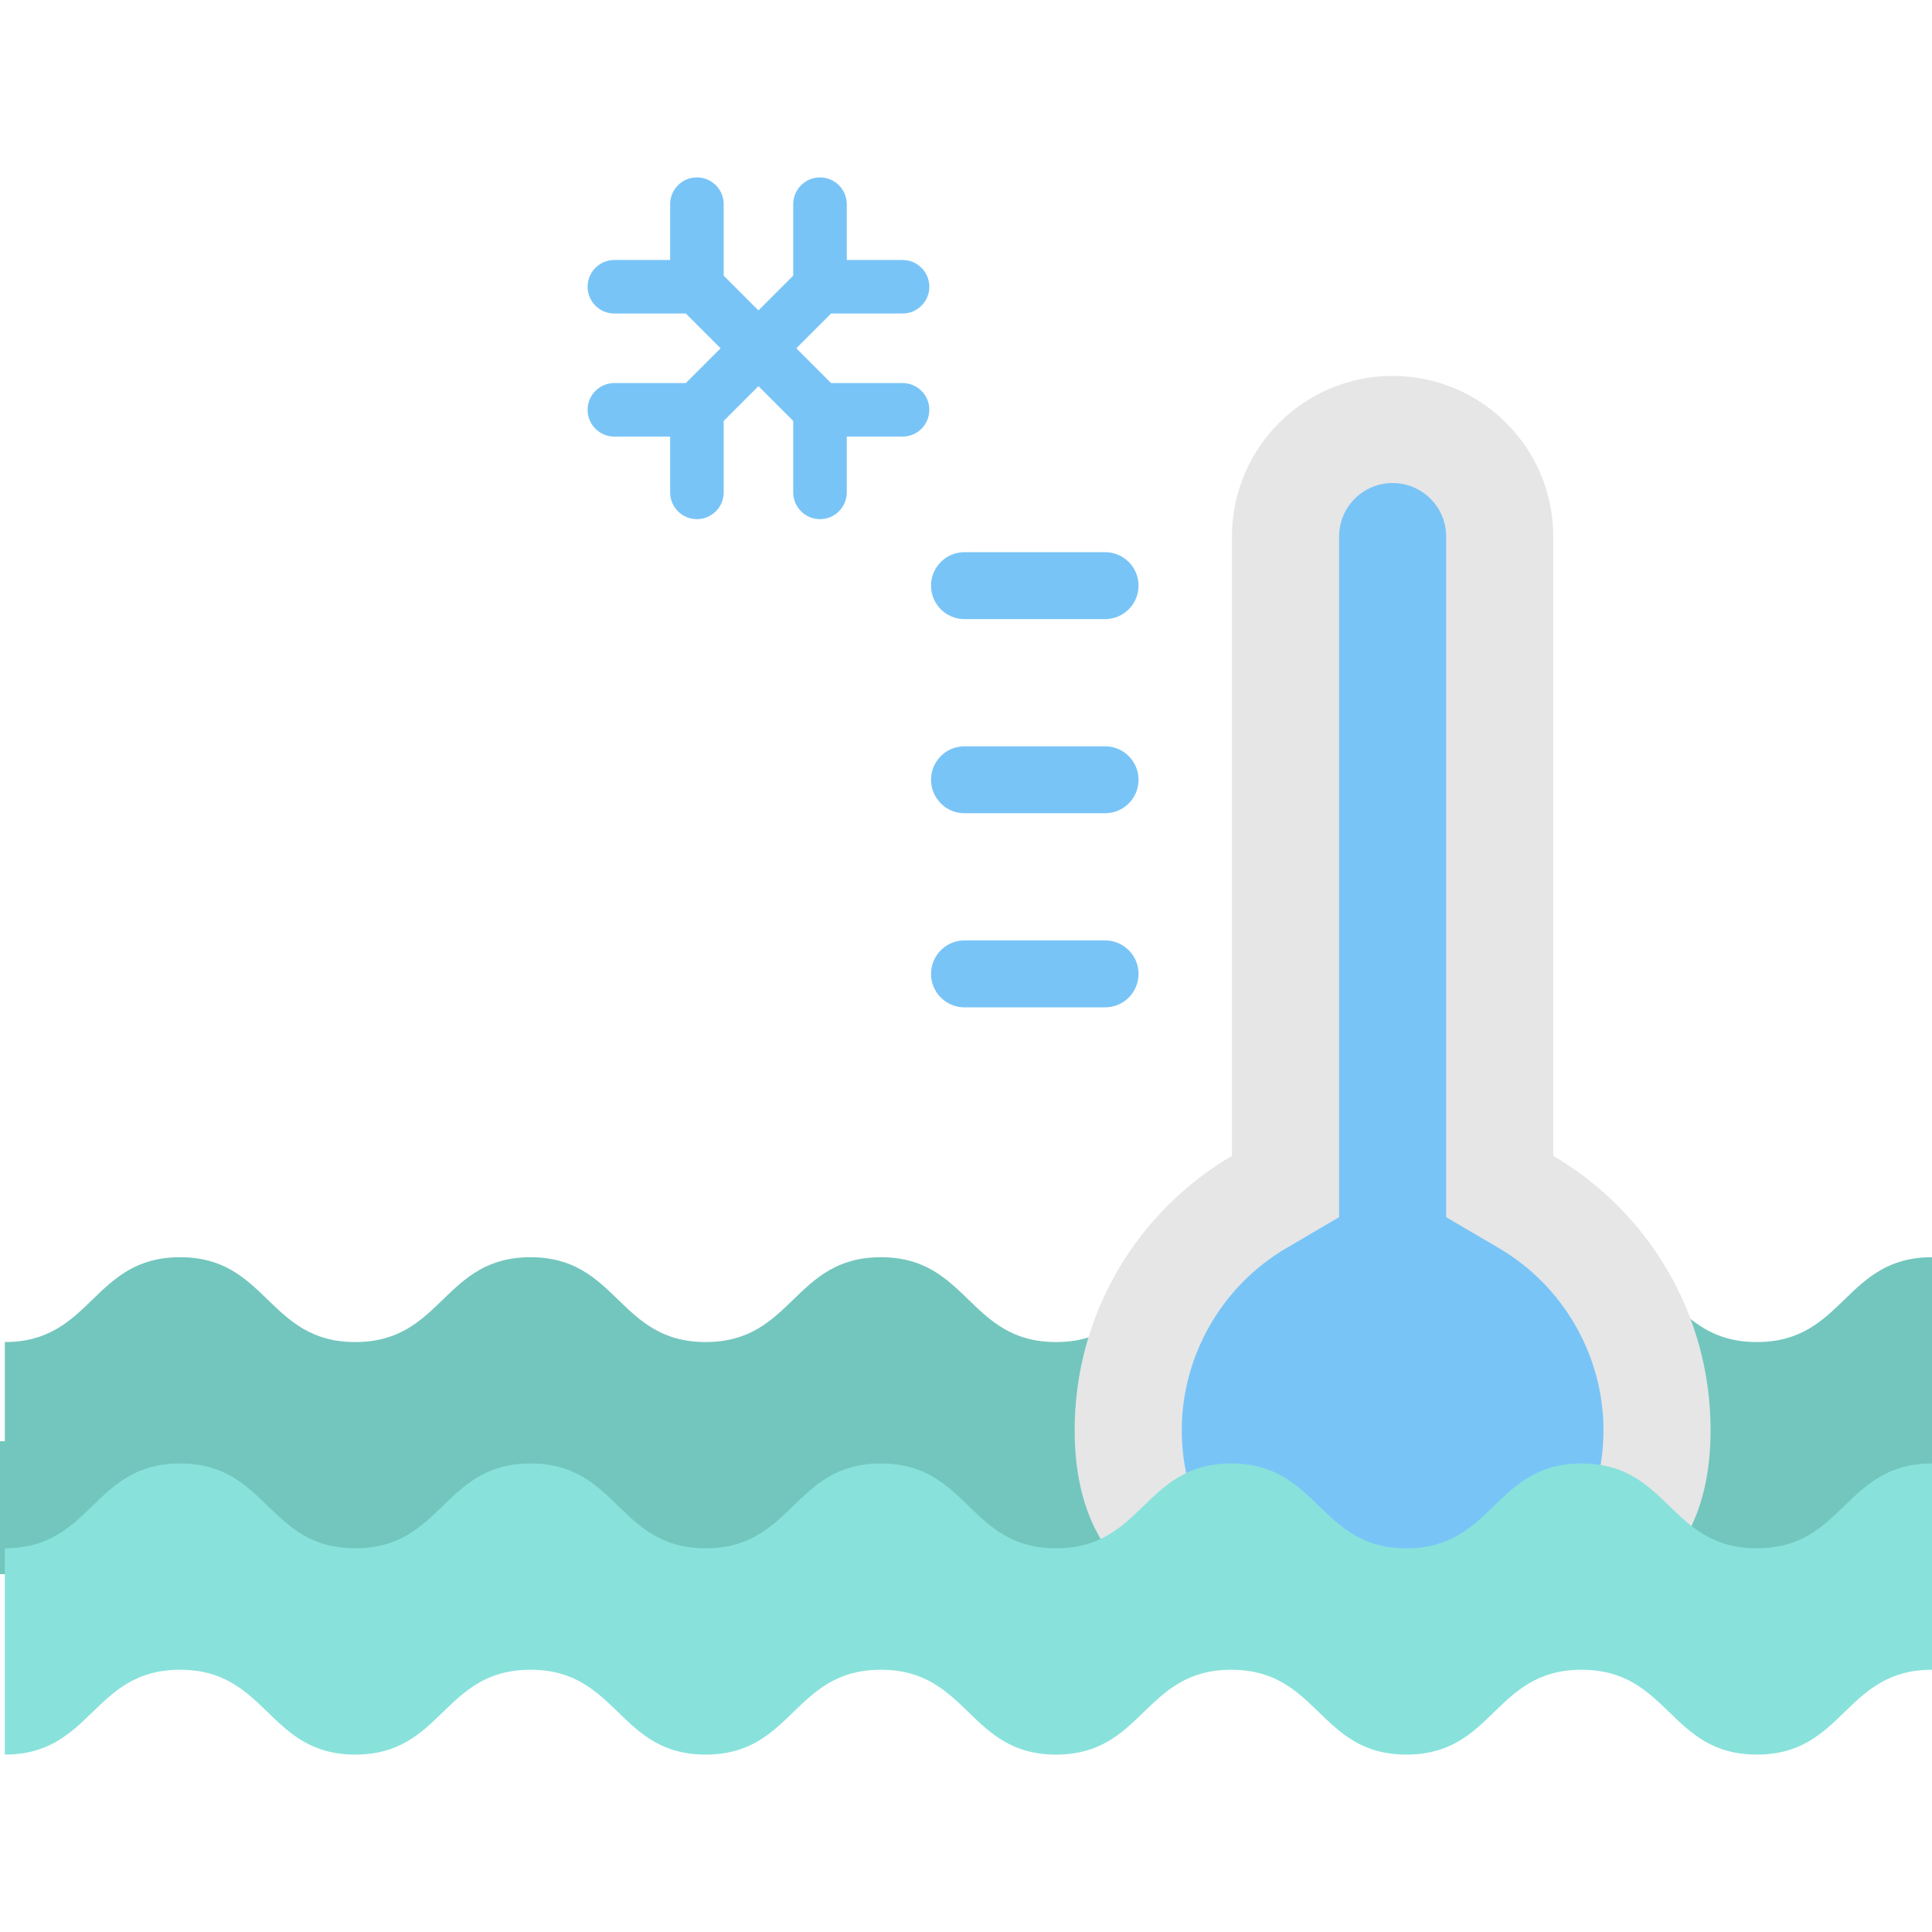 <?xml version="1.0" encoding="iso-8859-1"?>
<!-- Uploaded to: SVG Repo, www.svgrepo.com, Generator: SVG Repo Mixer Tools -->
<svg height="800px" width="800px" version="1.1" id="Layer_1" xmlns="http://www.w3.org/2000/svg" xmlns:xlink="http://www.w3.org/1999/xlink" 
	 viewBox="0 0 512.002 512.002" xml:space="preserve">
<path style="fill:#73C6BE;" d="M465.575,355.658c-23.214,0-23.214-22.483-46.428-22.483c-23.214,0-23.214,22.483-46.429,22.483
	c-23.214,0-23.214-22.483-46.428-22.483c-23.21,0-23.21,22.483-46.422,22.483c-23.214,0-23.214-22.483-46.428-22.483
	s-23.214,22.483-46.429,22.483s-23.215-22.483-46.43-22.483c-23.214,0-23.214,22.483-46.429,22.483
	c-23.217,0-23.217-22.483-46.435-22.483s-23.217,22.483-46.435,22.483v26.269H0v35.239h512V387.84v-5.913v-48.751
	C488.787,333.175,488.787,355.658,465.575,355.658z"/>
<path style="fill:#E6E6E6;" d="M326.487,306.311V142.196c0-23.513,19.061-42.575,42.575-42.575l0,0
	c23.513,0,42.574,19.061,42.574,42.575v164.115c24.935,14.633,41.687,41.705,41.687,72.707c0,46.537-37.725,55.877-84.262,55.877
	s-84.263-9.341-84.263-55.877C284.799,348.017,301.552,320.944,326.487,306.311z"/>
<path style="fill:#79C4F7;" d="M369.062,434.895c30.811,0,55.877-25.066,55.877-55.877c0-19.731-10.603-38.21-27.67-48.227
	l-14.018-8.227V142.196c0-7.825-6.365-14.19-14.19-14.19s-14.19,6.365-14.19,14.19v180.37l-14.018,8.227
	c-17.069,10.016-27.67,28.496-27.67,48.227C313.184,409.829,338.251,434.895,369.062,434.895z"/>
<path style="fill:#88E2DB;" d="M1.283,464.987c23.217,0,23.217-22.483,46.436-22.483s23.217,22.483,46.436,22.483
	c23.215,0,23.215-22.483,46.429-22.483c23.215,0,23.215,22.483,46.43,22.483c23.214,0,23.214-22.483,46.429-22.483
	c23.214,0,23.214,22.483,46.428,22.483c23.211,0,23.211-22.483,46.422-22.483c23.214,0,23.214,22.483,46.428,22.483
	c23.214,0,23.214-22.483,46.429-22.483c23.214,0,23.214,22.483,46.428,22.483c23.213,0,23.213-22.483,46.425-22.483v-54.665
	c-23.213,0-23.213,22.483-46.425,22.483c-23.214,0-23.214-22.483-46.428-22.483s-23.214,22.483-46.429,22.483
	c-23.214,0-23.214-22.483-46.428-22.483c-23.212,0-23.212,22.483-46.422,22.483c-23.214,0-23.214-22.483-46.428-22.483
	s-23.214,22.483-46.429,22.483s-23.215-22.483-46.43-22.483s-23.215,22.483-46.429,22.483c-23.217,0-23.217-22.483-46.436-22.483
	s-23.217,22.483-46.436,22.483"/>
<g>
	<path style="fill:#79C4F7;" d="M292.858,164.072h-37.254c-4.9,0-8.87-3.971-8.87-8.87c0-4.899,3.97-8.87,8.87-8.87h37.254
		c4.9,0,8.87,3.971,8.87,8.87C301.728,160.1,297.758,164.072,292.858,164.072z"/>
	<path style="fill:#79C4F7;" d="M292.858,266.961h-37.254c-4.9,0-8.87-3.971-8.87-8.87c0-4.899,3.97-8.87,8.87-8.87h37.254
		c4.9,0,8.87,3.971,8.87,8.87C301.728,262.99,297.758,266.961,292.858,266.961z"/>
	<path style="fill:#79C4F7;" d="M292.858,215.516h-37.254c-4.9,0-8.87-3.971-8.87-8.87c0-4.899,3.97-8.87,8.87-8.87h37.254
		c4.9,0,8.87,3.971,8.87,8.87C301.728,211.545,297.758,215.516,292.858,215.516z"/>
	<path style="fill:#79C4F7;" d="M239.189,101.511h-18.941l-9.212-9.212l9.212-9.212h18.941c3.918,0,7.096-3.178,7.096-7.096
		s-3.178-7.096-7.096-7.096h-14.784V54.111c0-3.918-3.178-7.096-7.096-7.096s-7.096,3.178-7.096,7.096v18.941l-9.212,9.212
		l-9.212-9.212v-18.94c0-3.918-3.178-7.096-7.096-7.096s-7.096,3.178-7.096,7.096v14.784h-14.784c-3.918,0-7.096,3.178-7.096,7.096
		s3.178,7.096,7.096,7.096h18.941l9.212,9.212l-9.212,9.212h-18.941c-3.918,0-7.096,3.178-7.096,7.096s3.178,7.096,7.096,7.096
		h14.784v14.784c0,3.918,3.178,7.096,7.096,7.096s7.096-3.178,7.096-7.096v-18.942l9.212-9.212l9.212,9.212v18.941
		c0,3.918,3.178,7.096,7.096,7.096s7.096-3.178,7.096-7.096v-14.784h14.784c3.918,0,7.096-3.178,7.096-7.096
		S243.108,101.511,239.189,101.511z"/>
</g>
</svg>